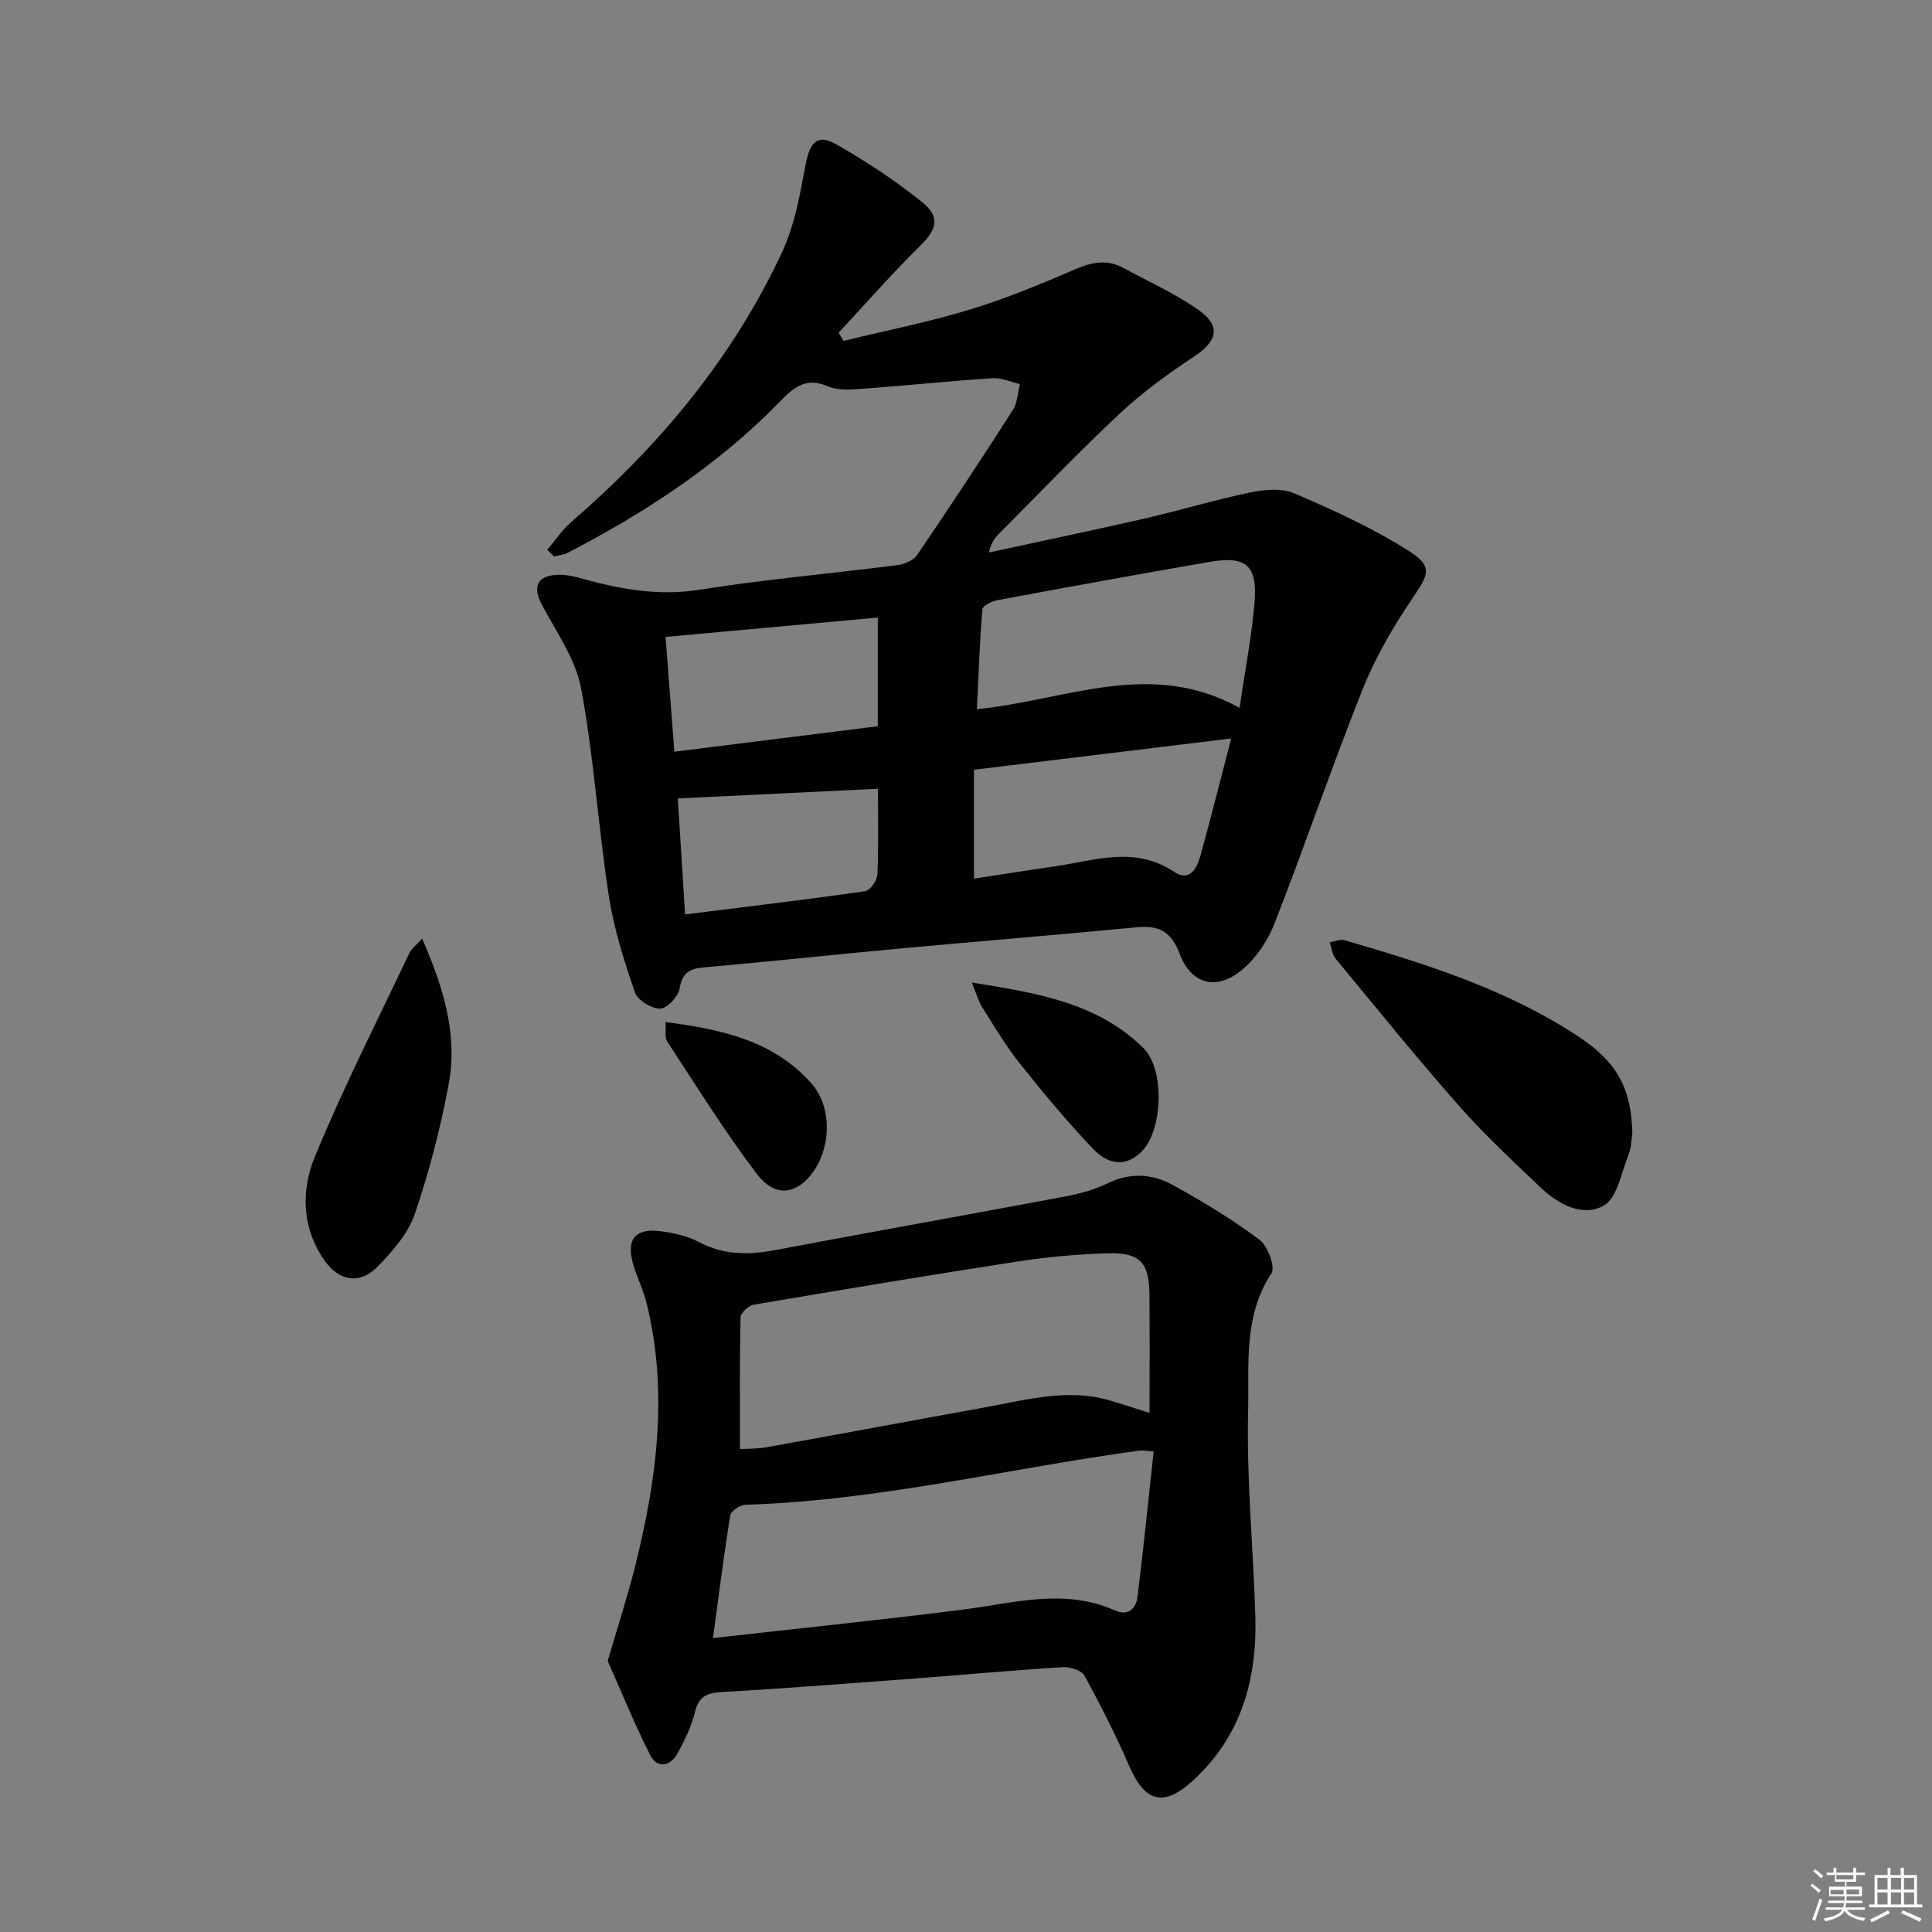 <svg enable-background="new 0 0 400 400" viewBox="0 0 400 400" xmlns="http://www.w3.org/2000/svg"><rect x="0" y="0" width="400" height="400" fill="#808080" stroke="none"/><g fill="#010100"><path d="m113.3 113.84c1.66-1.95 3.1-4.15 5.01-5.8 18.22-15.75 33.4-33.92 43.61-55.83 2.6-5.58 3.71-11.95 4.86-18.08.88-4.71 2.43-6.48 6.4-4.22 6.17 3.51 12.16 7.47 17.7 11.9 3.88 3.1 3.05 5.7-.34 9.05-5.86 5.78-11.3 11.99-16.91 18.02.34.57.68 1.13 1.01 1.7 8.73-2.13 17.58-3.88 26.17-6.49 7.45-2.26 14.68-5.28 21.85-8.36 3.45-1.48 6.59-2.08 9.94-.25 5.23 2.85 10.74 5.3 15.57 8.72 4.66 3.3 3.85 6.41-.8 9.51-5.37 3.58-10.7 7.39-15.4 11.79-8.64 8.07-16.81 16.64-25.16 25.02-.89.9-1.65 1.92-2.05 3.86 10.8-2.34 21.61-4.59 32.38-7.06 7.28-1.67 14.44-3.86 21.74-5.37 2.94-.61 6.52-.92 9.14.21 8.03 3.45 16.08 7.11 23.45 11.77 5.3 3.35 4.41 4.84.92 10.01-3.95 5.85-7.61 12.1-10.22 18.64-6.4 16.03-11.96 32.38-18.23 48.46-1.38 3.55-3.73 7.16-6.6 9.6-5.36 4.55-10.64 3.3-13.1-3.16-1.75-4.61-4.28-5.94-8.84-5.5-16.53 1.58-33.07 2.93-49.6 4.45-12.89 1.19-25.76 2.58-38.66 3.73-3.12.28-5.75.24-6.41 4.43-.26 1.68-2.59 4.19-4.04 4.23-1.77.05-4.67-1.73-5.23-3.35-2.24-6.51-4.37-13.18-5.41-19.96-2.19-14.27-3.09-28.77-5.73-42.94-1.13-6.09-5.13-11.7-8.13-17.37-1.97-3.72-1-6.03 3.26-6.19 1.46-.06 2.98.21 4.39.61 8.18 2.27 16.26 3.87 24.97 2.48 13.6-2.17 27.35-3.35 41.02-5.1 1.45-.18 3.3-.98 4.06-2.1 6.74-9.91 13.34-19.91 19.81-30 .95-1.49.99-3.57 1.45-5.38-1.87-.44-3.77-1.34-5.61-1.22-8.78.57-17.54 1.5-26.32 2.14-2.6.19-5.56.52-7.81-.45-4.76-2.06-7.23.39-10.19 3.41-12.69 12.97-27.69 22.76-43.72 31.07-.83.43-1.86.5-2.79.74-.46-.49-.94-.93-1.41-1.37zm143.34 32.72c1.17-8.02 2.51-14.85 3.09-21.75.66-7.75-1.73-9.79-9.27-8.48-14.69 2.54-29.35 5.22-44.01 7.94-1.14.21-3 1.16-3.06 1.88-.56 6.82-.79 13.67-1.13 20.68 18.43-1.83 35.9-10.52 54.38-.27zm-1.73 6.33c-18.02 2.19-35.36 4.31-53.26 6.48v22.55c5.43-.83 10.94-1.72 16.47-2.51 8.37-1.19 16.73-4.39 24.95 1.08 3.28 2.18 4.77-.75 5.5-3.44 2.15-7.79 4.13-15.65 6.34-24.16zm-73.17-25.03c-14.83 1.35-29.11 2.66-43.94 4.01.62 8.08 1.2 15.7 1.82 23.76 14.53-1.82 28.26-3.53 42.12-5.27 0-7.54 0-14.63 0-22.5zm.03 35.44c-14.04.68-27.67 1.34-41.44 2.01.48 7.61.97 15.47 1.51 24.01 12.96-1.62 25.14-3.07 37.27-4.8 1.03-.15 2.49-2.2 2.54-3.43.27-5.79.12-11.6.12-17.79z"/><path d="m125.82 343.89c2.16-7.41 4.12-13.39 5.64-19.47 4.52-18.02 6.94-36.17 2.42-54.59-.67-2.72-1.96-5.29-2.76-7.99-1.58-5.32.42-7.7 5.97-6.89 2.6.38 5.33.98 7.62 2.2 5.16 2.75 10.35 2.69 15.88 1.65 20.05-3.79 40.14-7.36 60.19-11.13 2.91-.55 5.87-1.37 8.52-2.67 4.62-2.27 9.2-2 13.39.28 6.25 3.41 12.37 7.15 18.07 11.39 1.72 1.28 3.33 5.66 2.48 6.96-5.9 8.93-4.59 19.04-4.83 28.61-.34 14.09 1.07 28.22 1.49 42.34.39 12.97-2.83 24.71-12.71 33.88-6.2 5.76-10.08 4.79-13.39-2.82-2.78-6.39-5.94-12.63-9.29-18.74-.61-1.1-3.01-1.82-4.52-1.73-9.78.6-19.55 1.51-29.32 2.25-13.74 1.03-27.48 2.11-41.24 2.9-3.15.18-4.78.95-5.57 4.21-.73 3.01-2.15 5.92-3.68 8.63-1.48 2.63-4.18 2.94-5.53.28-3.33-6.57-6.1-13.43-8.83-19.55zm27.38-43.87c1.58-.1 3.6-.04 5.55-.39 15.16-2.72 30.29-5.56 45.45-8.3 8.46-1.53 16.9-3.93 25.58-1.38 2.62.77 5.2 1.63 8.22 2.58 0-8.56.05-16.53-.02-24.5-.06-6.67-1.97-8.75-8.7-8.55-6.12.19-12.27.73-18.32 1.66-18.34 2.82-36.64 5.88-54.94 8.99-1.06.18-2.68 1.69-2.7 2.61-.2 8.93-.12 17.86-.12 27.28zm-5.59 39.12c17.99-2.03 34.97-3.76 51.9-5.91 10.5-1.34 20.9-4.48 31.36.21 2.67 1.2 4.33-.37 4.64-2.84 1.23-9.98 2.24-19.99 3.34-30.08-1.77-.15-2.26-.28-2.72-.22-27.26 3.68-54.1 10.41-81.76 11.24-1.12.03-3.02 1.28-3.17 2.18-1.33 8.14-2.35 16.34-3.59 25.42z"/><path d="m337.96 234.76c-.22 1.34-.22 2.91-.77 4.26-1.51 3.7-2.32 8.96-5.13 10.57-4.3 2.47-9.37-.19-13.03-3.67-5.77-5.49-11.63-10.93-16.89-16.89-8.79-9.96-17.15-20.3-25.61-30.55-.72-.87-.83-2.24-1.23-3.38 1.02-.17 2.16-.71 3.05-.45 16.89 4.94 33.69 10.17 48.54 20.01 8.02 5.32 10.91 10.87 11.07 20.1z"/><path d="m87.4 194.31c4.46 10.28 7.41 19.95 5.49 30.2-1.7 9.08-4.03 18.12-7.02 26.85-1.38 4.04-4.59 7.69-7.66 10.85-3.68 3.78-7.94 3.11-11-1.22-4.73-6.69-4.9-14.5-2.06-21.4 5.9-14.38 12.99-28.27 19.64-42.34.38-.8 1.22-1.4 2.61-2.94z"/><path d="m201.2 203.42c13.62 2.17 26.02 4.21 35.53 13.57 4.38 4.31 4.02 16.45 0 21.01-2.96 3.36-6.78 3.67-10.41-.13-5.38-5.63-10.38-11.67-15.24-17.77-2.89-3.62-5.26-7.67-7.75-11.6-.74-1.16-1.1-2.57-2.13-5.08z"/><path d="m137.8 211.6c11.56 1.52 22.27 3.81 30.14 12.64 4.58 5.14 4.16 14.07-.3 19.31-3.22 3.79-7.36 4.21-10.94-.49-6.69-8.79-12.52-18.24-18.59-27.48-.52-.8-.2-2.16-.31-3.98z"/></g><path d="m374.8 390.4.4-.4c.7.5 1.3 1 1.8 1.4l-.5.5c-.5-.6-1.1-1.1-1.7-1.5zm1 7.3-.6-.3c.5-1.4 1.1-2.8 1.5-4.3.2.1.4.2.6.3-.5 1.3-1 2.8-1.5 4.3zm-.4-10.3.4-.4c.4.3 1 .8 1.7 1.4l-.5.5c-.4-.5-1-1-1.6-1.5zm2.5.3h1.7v-1h.6v1h3.5v-1h.6v1h1.8v.5h-1.8v1.4h-2v1h3.2v2h-3.2v.9h3.3v.5h-3.4c0 .3-.1.6-.1.9h4v.5h-3.7c.7.9 1.9 1.5 3.8 1.7-.1.2-.2.4-.3.6-2.1-.4-3.5-1.1-4-2.1-.4 1-1.8 1.7-4 2.2-.1-.2-.2-.4-.3-.6 2.1-.4 3.4-1 3.8-1.8h-3.4v-.5h3.6c.1-.3.1-.6.2-.9h-3.3v-.5h3.4c0-.3 0-.6 0-.9h-3.2v-2h3.3v-1h-2.1v-1.4h-1.7v-.5zm1.1 3.5v1h2.7c0-.3 0-.4 0-.4 0-.1 0-.2 0-.2 0-.1 0-.2 0-.3h-2.7zm1.2-3v.9h3.5v-.9zm4.7 3h-2.6v.6.4h2.6z" fill="#fafafb"/><path d="m393.6 386.7h.6v1.5h2.7v6.1h1.1v.6h-11v-.6h1.1v-6.1h2.7v-1.5h.6v1.5h2.1v-1.5zm-2.7 8.8.4.6c-1.2.6-2.5 1.3-3.8 1.9-.1-.2-.2-.4-.3-.6 1.2-.6 2.5-1.2 3.7-1.9zm-2.2-6.7v2.4h2.1v-2.4zm0 3v2.5h2.1v-2.5zm2.8-3v2.4h2.1v-2.4zm0 3v2.5h2.1v-2.5zm6 6.1c-1.4-.7-2.7-1.3-3.9-1.8l.3-.6c1.5.6 2.7 1.2 3.9 1.7zm-1.2-9.1h-2.1v2.4h2.1zm-2.1 3v2.5h2.1v-2.5z" fill="#fafafb"/></svg>